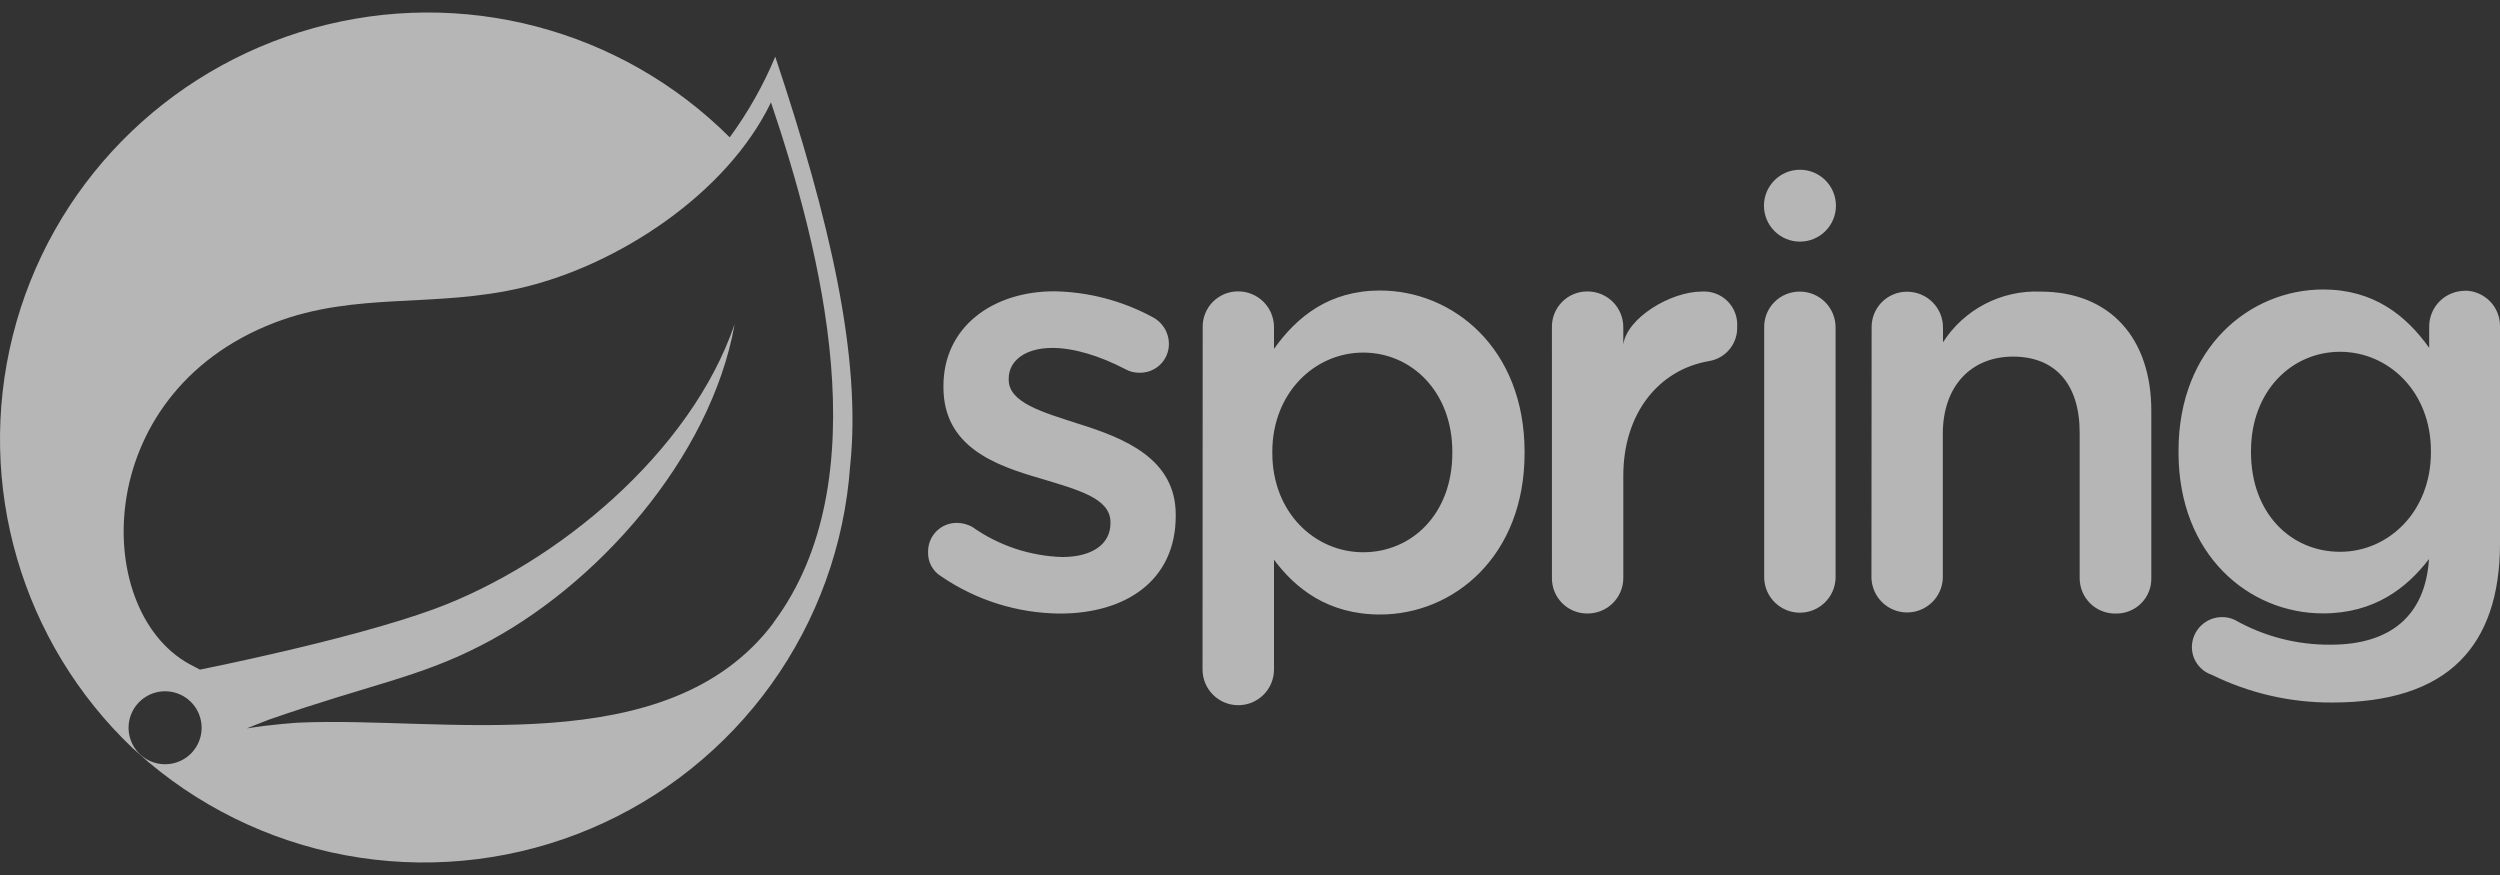 <svg width="120" height="42" viewBox="0 0 120 42" fill="none" xmlns="http://www.w3.org/2000/svg">
<rect x="0" y="0" width="120" height="42" fill="#333333" stroke="none"/>
<g opacity="0.65">
<path d="M37.213 2.721C36.64 4.093 35.906 5.392 35.027 6.592C29.8 1.376 22.167 -0.63 15.045 1.35C7.923 3.33 2.409 8.947 0.615 16.105C-1.18 23.263 1.018 30.827 6.372 35.916L7.131 36.585C10.024 39.018 13.536 40.605 17.277 41.169C21.018 41.734 24.843 41.255 28.328 39.785C31.813 38.315 34.824 35.911 37.026 32.84C39.228 29.769 40.536 26.149 40.805 22.382C41.363 17.167 39.832 10.568 37.213 2.723V2.721ZM9.29 36.033C8.844 36.584 8.109 36.812 7.428 36.612C6.748 36.412 6.255 35.82 6.181 35.116C6.107 34.411 6.465 33.732 7.089 33.393C7.713 33.055 8.478 33.127 9.03 33.572C9.781 34.181 9.897 35.283 9.288 36.034L9.29 36.033ZM37.126 29.9C32.063 36.633 21.252 34.362 14.319 34.688C14.319 34.688 13.091 34.76 11.853 34.963C11.853 34.963 12.319 34.764 12.917 34.54C17.785 32.847 20.086 32.523 23.043 31.004C28.611 28.179 34.118 21.991 35.263 15.558C33.145 21.746 26.713 27.067 20.858 29.228C16.845 30.705 9.596 32.142 9.596 32.142L9.304 31.986C4.37 29.593 4.217 18.929 13.177 15.49C17.116 13.98 20.863 14.809 25.104 13.797C29.633 12.723 34.874 9.335 37.007 4.915C39.392 11.987 42.265 23.044 37.113 29.903L37.126 29.9Z" fill="#FCFCFC"/>
<path d="M45.184 27.67C44.981 27.548 44.814 27.373 44.702 27.164C44.59 26.955 44.537 26.719 44.548 26.483C44.546 26.3 44.581 26.119 44.65 25.95C44.719 25.781 44.821 25.627 44.951 25.498C45.08 25.369 45.234 25.267 45.404 25.198C45.574 25.13 45.755 25.096 45.938 25.098C46.196 25.1 46.449 25.168 46.673 25.295C47.936 26.186 49.434 26.688 50.98 26.737C52.453 26.737 53.302 26.101 53.302 25.117V25.063C53.302 23.904 51.711 23.506 49.959 22.97C47.751 22.334 45.285 21.442 45.285 18.587V18.53C45.285 15.7 47.636 13.982 50.611 13.982C52.244 14.012 53.847 14.43 55.287 15.201C55.532 15.32 55.739 15.505 55.884 15.735C56.029 15.965 56.107 16.231 56.108 16.503C56.109 16.688 56.073 16.871 56.002 17.042C55.931 17.212 55.827 17.367 55.695 17.496C55.563 17.626 55.406 17.727 55.234 17.795C55.062 17.863 54.877 17.895 54.693 17.891C54.455 17.895 54.221 17.836 54.015 17.719C52.796 17.084 51.55 16.7 50.515 16.7C49.186 16.7 48.418 17.335 48.418 18.17V18.228C48.418 19.33 50.041 19.784 51.79 20.349C53.973 21.034 56.435 22.016 56.435 24.703V24.76C56.435 27.898 53.998 29.451 50.884 29.451C48.848 29.437 46.863 28.817 45.183 27.669L45.184 27.67ZM57.729 15.711C57.724 15.486 57.764 15.262 57.848 15.053C57.931 14.843 58.055 14.653 58.213 14.492C58.371 14.332 58.559 14.204 58.768 14.117C58.976 14.03 59.199 13.986 59.424 13.986C59.652 13.985 59.877 14.028 60.087 14.115C60.297 14.201 60.488 14.328 60.649 14.488C60.81 14.649 60.937 14.839 61.023 15.049C61.109 15.259 61.153 15.484 61.152 15.711V16.746C62.257 15.19 63.814 13.945 66.242 13.945C69.741 13.945 73.18 16.714 73.18 21.694V21.751C73.18 26.698 69.778 29.496 66.242 29.496C63.745 29.496 62.185 28.251 61.152 26.867V32.138C61.152 32.592 60.971 33.027 60.65 33.348C60.328 33.669 59.892 33.85 59.437 33.85C58.982 33.85 58.546 33.669 58.225 33.348C57.903 33.027 57.722 32.592 57.722 32.138L57.729 15.711ZM69.712 21.745V21.687C69.712 18.804 67.755 16.924 65.433 16.924C63.11 16.924 61.071 18.855 61.071 21.687V21.745C61.071 24.602 63.11 26.508 65.433 26.508C67.755 26.508 69.712 24.685 69.712 21.736V21.745ZM74.492 15.714C74.487 15.488 74.528 15.264 74.611 15.055C74.695 14.845 74.819 14.655 74.978 14.494C75.136 14.334 75.325 14.206 75.533 14.119C75.742 14.033 75.965 13.988 76.191 13.989C76.418 13.988 76.644 14.031 76.854 14.117C77.064 14.203 77.256 14.33 77.416 14.49C77.577 14.651 77.704 14.842 77.79 15.052C77.877 15.262 77.92 15.487 77.918 15.714V16.536C78.09 15.265 80.186 13.995 81.685 13.995C81.912 13.979 82.14 14.012 82.353 14.092C82.567 14.171 82.761 14.296 82.922 14.457C83.083 14.617 83.207 14.811 83.287 15.024C83.367 15.237 83.4 15.464 83.384 15.691C83.397 16.083 83.266 16.466 83.016 16.769C82.766 17.071 82.414 17.272 82.026 17.333C79.589 17.755 77.919 19.874 77.919 22.83V27.752C77.918 27.977 77.872 28.199 77.784 28.406C77.697 28.613 77.569 28.801 77.409 28.958C77.248 29.116 77.058 29.24 76.849 29.324C76.64 29.408 76.417 29.45 76.192 29.448C75.968 29.449 75.746 29.407 75.54 29.322C75.333 29.237 75.145 29.112 74.987 28.955C74.829 28.797 74.703 28.609 74.619 28.403C74.534 28.196 74.491 27.975 74.493 27.752L74.492 15.714ZM84.681 15.721C84.677 15.496 84.718 15.272 84.801 15.063C84.885 14.854 85.009 14.663 85.168 14.503C85.326 14.342 85.514 14.214 85.723 14.128C85.931 14.041 86.154 13.996 86.38 13.997C86.607 13.995 86.832 14.039 87.043 14.125C87.253 14.211 87.444 14.338 87.605 14.499C87.765 14.659 87.892 14.85 87.979 15.06C88.065 15.27 88.109 15.494 88.108 15.721V27.762C88.091 28.205 87.903 28.623 87.583 28.93C87.264 29.237 86.838 29.409 86.394 29.409C85.951 29.409 85.525 29.237 85.205 28.93C84.886 28.623 84.698 28.205 84.681 27.762V15.721ZM89.838 15.727C89.834 15.502 89.874 15.278 89.957 15.069C90.041 14.859 90.165 14.669 90.323 14.508C90.482 14.347 90.671 14.22 90.879 14.133C91.088 14.046 91.311 14.002 91.537 14.003C91.764 14.002 91.989 14.045 92.2 14.132C92.41 14.218 92.601 14.345 92.761 14.505C92.922 14.665 93.049 14.856 93.136 15.066C93.222 15.276 93.266 15.501 93.264 15.727V16.429C93.763 15.652 94.457 15.018 95.277 14.592C96.097 14.165 97.014 13.96 97.938 13.997C101.307 13.997 103.263 16.258 103.263 19.713V27.754C103.267 27.977 103.226 28.2 103.142 28.407C103.058 28.615 102.933 28.803 102.774 28.961C102.616 29.12 102.427 29.244 102.219 29.328C102.011 29.412 101.789 29.453 101.564 29.45C101.338 29.455 101.112 29.416 100.901 29.333C100.69 29.251 100.498 29.127 100.335 28.968C100.173 28.81 100.044 28.621 99.957 28.413C99.869 28.204 99.824 27.98 99.824 27.754V20.766C99.824 18.448 98.664 17.117 96.624 17.117C94.642 17.117 93.255 18.504 93.255 20.823V27.752C93.238 28.194 93.05 28.613 92.731 28.919C92.411 29.226 91.985 29.398 91.542 29.398C91.099 29.398 90.672 29.226 90.353 28.919C90.034 28.613 89.846 28.194 89.829 27.752L89.838 15.727ZM118.328 13.958C118.101 13.957 117.876 14.001 117.666 14.087C117.456 14.173 117.265 14.3 117.104 14.46C116.943 14.621 116.816 14.811 116.73 15.021C116.643 15.231 116.6 15.456 116.601 15.683V16.698C115.496 15.142 113.938 13.895 111.511 13.895C108.011 13.895 104.569 16.664 104.569 21.64V21.697C104.56 26.648 107.961 29.443 111.501 29.443C113.979 29.443 115.535 28.213 116.591 26.835C116.419 29.525 114.771 30.945 111.879 30.945C110.268 30.961 108.681 30.552 107.279 29.76C107.086 29.666 106.873 29.618 106.658 29.621C106.28 29.621 105.918 29.768 105.647 30.032C105.377 30.295 105.22 30.654 105.211 31.031C105.205 31.329 105.294 31.622 105.465 31.866C105.637 32.111 105.882 32.294 106.165 32.39C107.961 33.275 109.939 33.731 111.942 33.721C114.633 33.721 116.729 33.085 118.091 31.715C119.335 30.47 120 28.6 120 26.088V15.676C120.004 15.453 119.964 15.231 119.882 15.023C119.8 14.816 119.678 14.626 119.522 14.466C119.367 14.306 119.181 14.178 118.976 14.089C118.771 14.001 118.55 13.954 118.327 13.951L118.328 13.958ZM112.323 26.486C109.972 26.486 108.048 24.648 108.048 21.707V21.65C108.048 18.767 110.001 16.886 112.323 16.886C114.644 16.886 116.684 18.795 116.684 21.65V21.707C116.684 24.562 114.648 26.486 112.323 26.486Z" fill="#FCFCFC"/>
<path d="M86.397 11.598C87.352 11.598 88.125 10.825 88.125 9.873C88.125 8.921 87.352 8.148 86.397 8.148C85.443 8.148 84.67 8.921 84.67 9.873C84.67 10.825 85.443 11.598 86.397 11.598Z" fill="#FCFCFC"/>
</g>
</svg>
